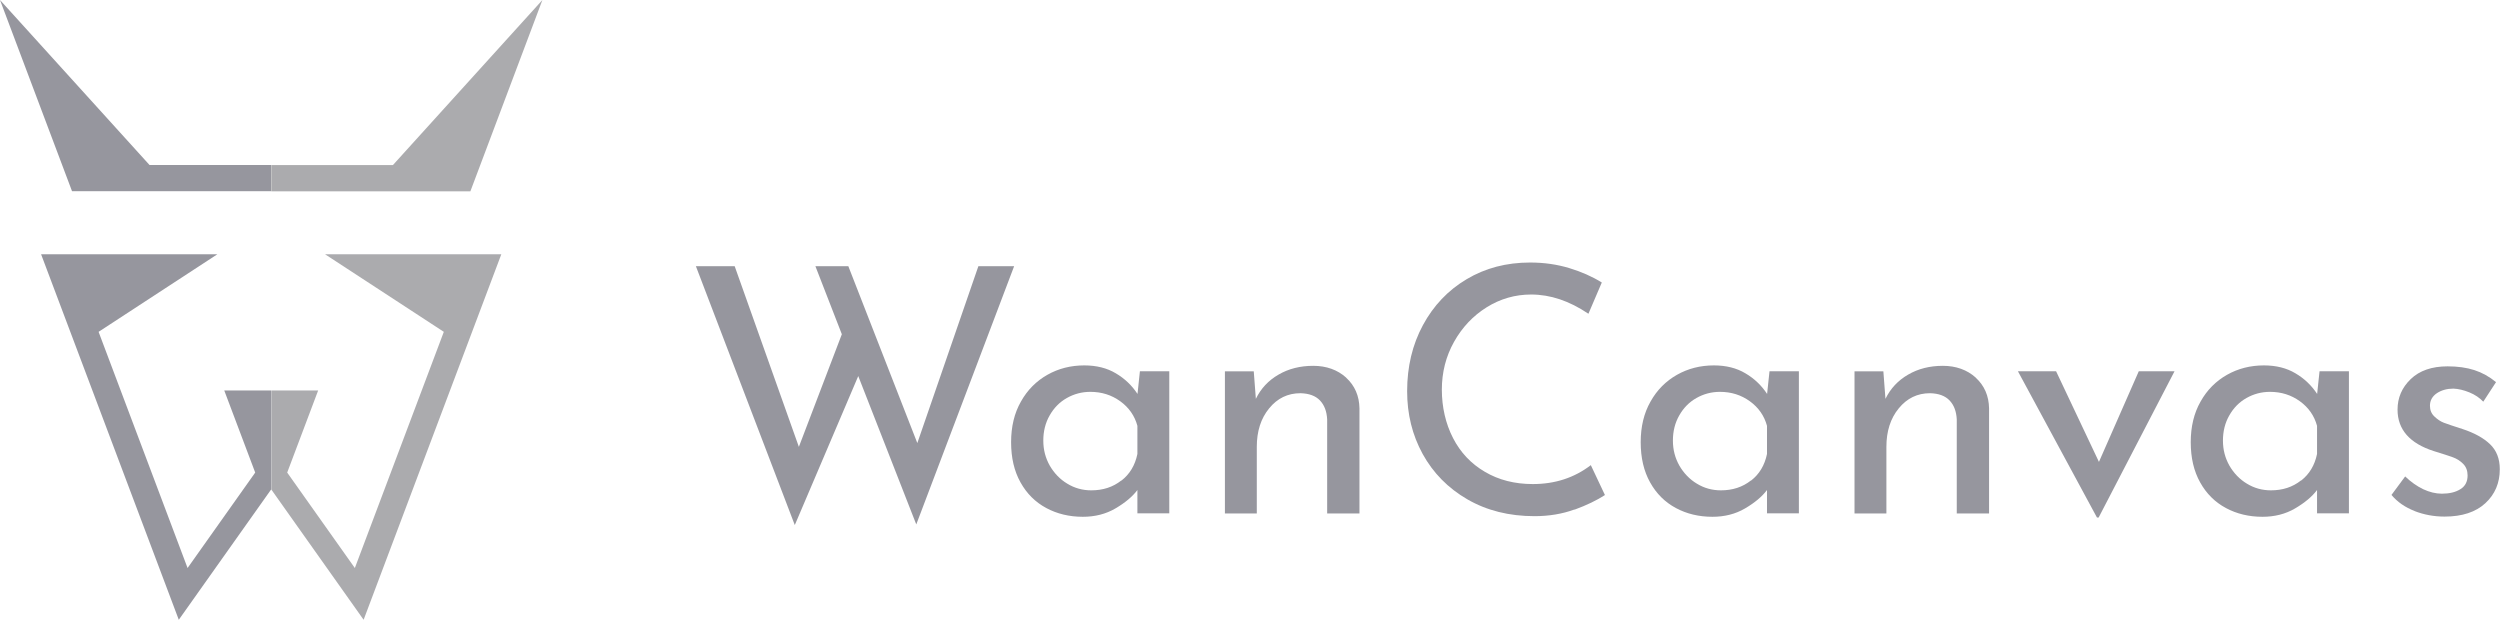 <?xml version="1.0" encoding="UTF-8"?>
<svg id="b" data-name="レイヤー 2" xmlns="http://www.w3.org/2000/svg" viewBox="0 0 239.12 59.29">
  <defs>
    <style>
      .d {
        fill: #ababae;
      }

      .e {
        fill: #96969e;
      }
    </style>
  </defs>
  <g id="c" data-name="レイヤー 1">
    <g>
      <path class="d" d="M31.09,24.32l11.36,7.42-8.51,22.59-6.47-9.13,2.96-7.85h-4.48v9.47l8.83,12.46,9.84-26.12,3.33-8.84h-16.86ZM51.88,0l-14.3,15.79h-11.63v2.51h19.04L51.88,0Z"/>
      <path class="e" d="M3.93,24.32l3.33,8.84,9.84,26.12,8.83-12.46v-9.47h-4.48l2.96,7.85-6.47,9.13-8.51-22.59,11.36-7.42H3.93ZM0,0l6.89,18.29h19.04v-2.51h-11.63L0,0Z"/>
      <polygon class="e" points="93.58 25.46 87.74 42.38 81.14 25.46 77.99 25.46 80.52 31.97 76.41 42.74 70.27 25.46 66.56 25.46 76.02 50.22 82.09 35.97 87.64 50.16 97 25.46 93.58 25.46"/>
      <path class="e" d="M111.84,35.51v13.59h-3.05v-2.23c-.48.64-1.18,1.22-2.1,1.76-.92.54-1.96.8-3.12.8-1.29,0-2.46-.28-3.5-.84-1.04-.56-1.86-1.37-2.46-2.45-.6-1.07-.9-2.35-.9-3.84s.31-2.79.94-3.89c.62-1.11,1.47-1.96,2.53-2.56,1.06-.6,2.24-.9,3.53-.9,1.16,0,2.17.25,3.02.76.85.5,1.54,1.16,2.07,1.97l.23-2.17h2.82ZM107.26,45.97c.8-.62,1.31-1.47,1.53-2.55v-2.69c-.26-.96-.81-1.75-1.64-2.35-.83-.6-1.78-.9-2.86-.9-.81,0-1.56.2-2.25.59-.69.39-1.24.95-1.64,1.66-.41.71-.61,1.52-.61,2.41s.21,1.67.62,2.4c.42.72.97,1.3,1.67,1.72.7.43,1.47.64,2.3.64,1.12,0,2.07-.31,2.87-.94"/>
      <path class="e" d="M128.75,36.12c.83.76,1.26,1.74,1.28,2.94v10.05h-3.09v-9c-.04-.77-.27-1.37-.69-1.81-.42-.44-1.04-.67-1.87-.69-1.2,0-2.2.48-2.99,1.45-.79.96-1.18,2.19-1.18,3.68v6.37h-3.05v-13.59h2.76l.2,2.63c.48-.99,1.2-1.76,2.17-2.32.96-.56,2.07-.84,3.32-.84s2.32.38,3.15,1.13"/>
      <path class="e" d="M150.6,48.73c-1.17.43-2.45.64-3.83.64-2.43,0-4.57-.54-6.42-1.61-1.85-1.07-3.27-2.52-4.27-4.33-1-1.82-1.49-3.82-1.49-6.01,0-2.34.5-4.45,1.51-6.32,1.01-1.87,2.4-3.34,4.19-4.4,1.78-1.06,3.8-1.59,6.06-1.59,1.34,0,2.58.18,3.74.53,1.16.35,2.2.81,3.12,1.38l-1.28,2.99c-1.82-1.23-3.64-1.84-5.48-1.84-1.53,0-2.95.41-4.25,1.22-1.3.81-2.34,1.91-3.12,3.3-.78,1.39-1.17,2.92-1.17,4.58s.36,3.25,1.07,4.63c.71,1.38,1.73,2.46,3.05,3.23,1.32.78,2.85,1.17,4.58,1.17,2.12,0,3.97-.6,5.55-1.81l1.35,2.86c-.77.5-1.74.97-2.91,1.4"/>
      <path class="e" d="M172.06,35.51v13.59h-3.05v-2.23c-.48.64-1.18,1.22-2.1,1.76-.92.54-1.96.8-3.12.8-1.29,0-2.46-.28-3.5-.84-1.04-.56-1.86-1.37-2.46-2.45-.6-1.07-.9-2.35-.9-3.84s.31-2.79.94-3.89c.62-1.11,1.47-1.96,2.53-2.56,1.06-.6,2.24-.9,3.53-.9,1.16,0,2.17.25,3.02.76.85.5,1.54,1.16,2.07,1.97l.23-2.17h2.82ZM167.48,45.97c.8-.62,1.31-1.47,1.53-2.55v-2.69c-.26-.96-.81-1.75-1.64-2.35-.83-.6-1.78-.9-2.86-.9-.81,0-1.56.2-2.25.59-.69.39-1.24.95-1.64,1.66-.41.71-.61,1.52-.61,2.41s.21,1.67.62,2.4c.42.72.97,1.3,1.67,1.72.7.43,1.47.64,2.3.64,1.12,0,2.07-.31,2.87-.94"/>
      <path class="e" d="M188.97,36.12c.83.76,1.26,1.74,1.28,2.94v10.05h-3.09v-9c-.04-.77-.27-1.37-.69-1.81-.42-.44-1.04-.67-1.87-.69-1.2,0-2.2.48-2.99,1.45-.79.96-1.18,2.19-1.18,3.68v6.37h-3.05v-13.59h2.76l.2,2.63c.48-.99,1.2-1.76,2.17-2.32.96-.56,2.07-.84,3.32-.84s2.32.38,3.15,1.13"/>
      <polygon class="e" points="207.99 35.51 200.73 49.5 200.57 49.5 193.01 35.51 196.66 35.51 200.76 44.18 204.57 35.51 207.99 35.51"/>
      <path class="e" d="M224.67,35.51v13.59h-3.05v-2.23c-.48.64-1.18,1.22-2.1,1.76-.92.54-1.96.8-3.12.8-1.29,0-2.46-.28-3.5-.84-1.04-.56-1.86-1.37-2.46-2.45-.6-1.07-.9-2.35-.9-3.84s.31-2.79.94-3.89c.62-1.11,1.47-1.96,2.53-2.56,1.06-.6,2.24-.9,3.53-.9,1.16,0,2.17.25,3.02.76.85.5,1.54,1.16,2.07,1.97l.23-2.17h2.82ZM220.09,45.97c.8-.62,1.31-1.47,1.53-2.55v-2.69c-.26-.96-.81-1.75-1.64-2.35-.83-.6-1.78-.9-2.86-.9-.81,0-1.56.2-2.25.59-.69.39-1.24.95-1.64,1.66-.41.71-.61,1.52-.61,2.41s.21,1.67.62,2.4c.42.72.97,1.3,1.67,1.72.7.43,1.47.64,2.3.64,1.12,0,2.07-.31,2.87-.94"/>
      <path class="e" d="M230.96,48.88c-.91-.35-1.65-.86-2.22-1.54l1.31-1.77c.55.53,1.12.93,1.72,1.22.6.28,1.2.43,1.79.43.72,0,1.31-.14,1.77-.43.46-.28.69-.72.69-1.31,0-.46-.14-.83-.43-1.12-.28-.28-.61-.49-.97-.62-.36-.13-.97-.33-1.82-.59-2.32-.74-3.48-2.07-3.48-3.97,0-1.14.42-2.11,1.26-2.92.84-.81,2.02-1.22,3.53-1.22.96,0,1.82.12,2.56.36.74.24,1.43.62,2.07,1.15l-1.22,1.87c-.35-.37-.79-.67-1.33-.89-.54-.22-1.05-.34-1.53-.36-.61,0-1.14.15-1.58.44-.44.3-.66.7-.66,1.2,0,.42.14.76.43,1.03.28.27.58.47.89.59.31.12.91.32,1.81.61,1.12.37,1.99.85,2.61,1.44.62.59.94,1.39.94,2.4,0,1.31-.46,2.4-1.38,3.25-.92.85-2.22,1.28-3.91,1.28-1.01,0-1.96-.18-2.87-.53"/>
    </g>
  </g>
</svg>
